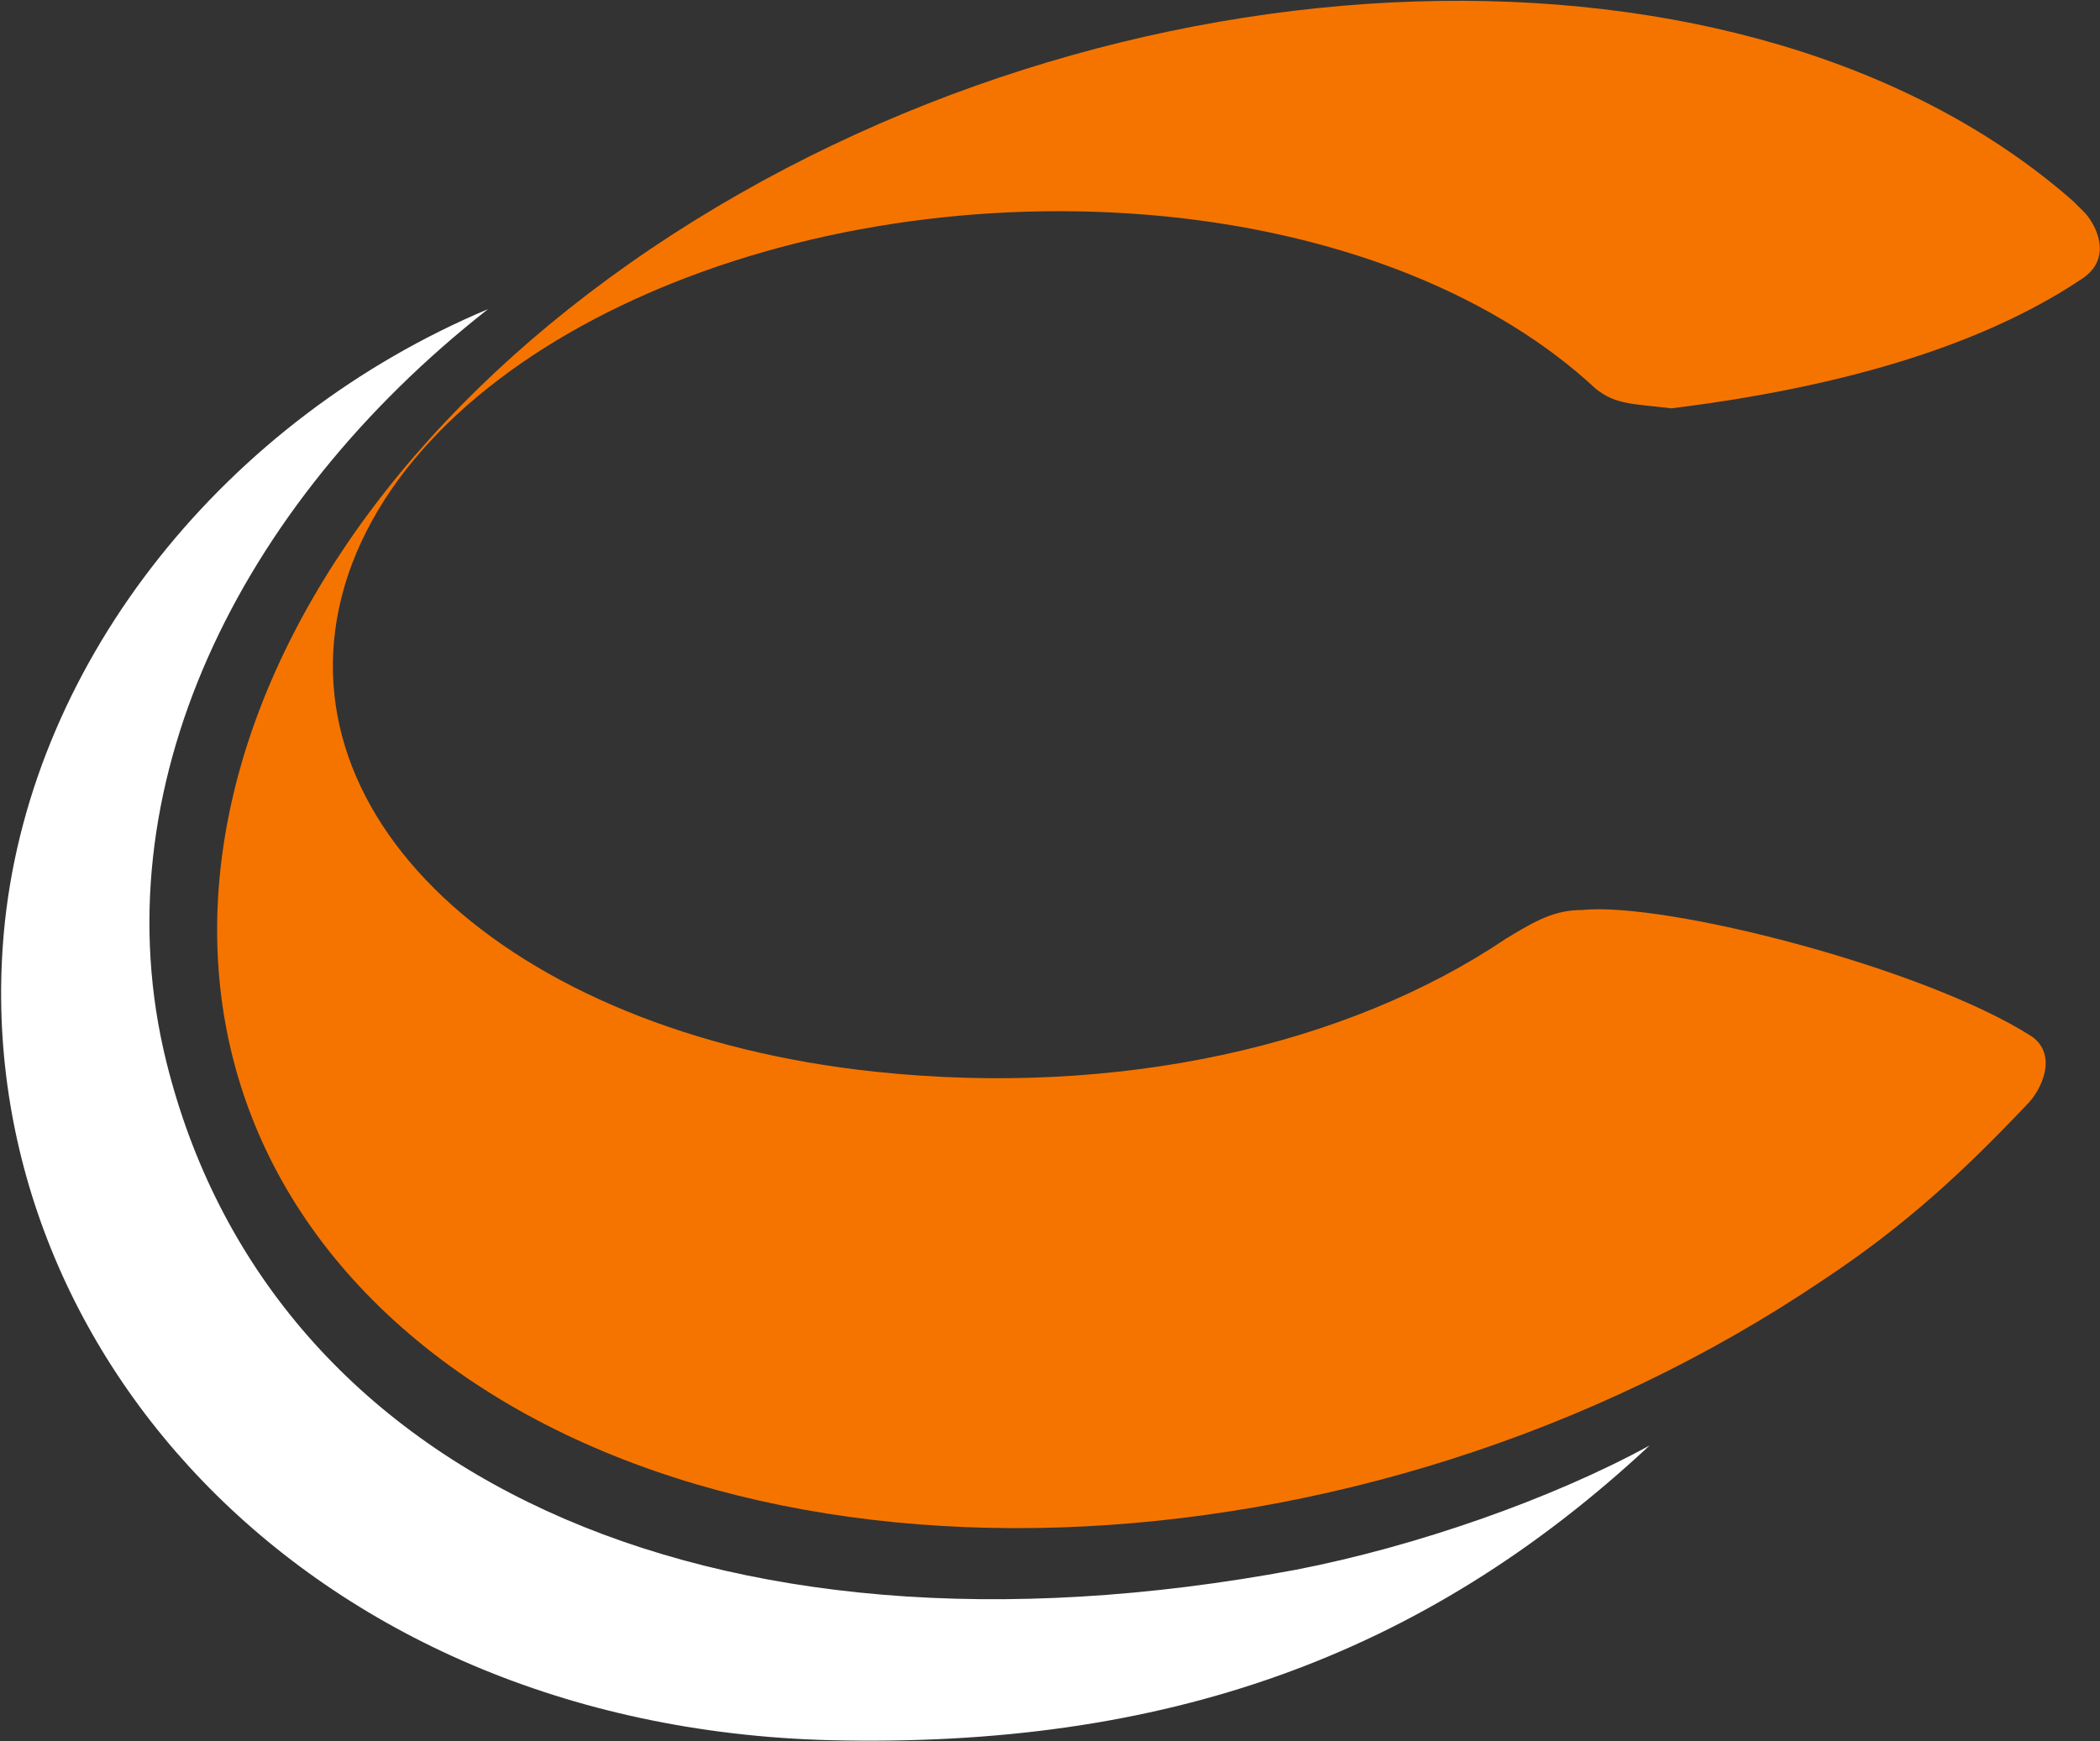 <svg version="1.2" xmlns="http://www.w3.org/2000/svg" viewBox="0 0 1541 1278" width="1541" height="1278">
	<rect x="0" y="0" width="1541" height="1278" fill="#333333" stroke="none"/>
	<title>conformis-svg copy 2-svg</title>
	<style>
		.s0 { fill: #ffffff } 
		.s1 { fill: #f57400 } 
	</style>
	<g id="Layer">
		<path id="Layer" class="s0" d="m1210.5 1060.9c-166.9 155.7-357.1 222.2-601.6 216.3-388-10.1-637.4-296.8-605.3-600.6 20.9-194 163-369.2 354.5-449.7-184.2 144.6-285.2 353.2-236.1 552.1 74.2 300.3 392.9 454.7 829 373.1 87.7-17 187.7-51.9 259.5-91.2z"/>
		<path id="Layer" class="s1" d="m1487 811.1c-44.6 47-87.8 87.8-149.4 128.5-338.6 228.6-805.3 243.6-1042.5 34.9-237.2-209-155.7-563.7 182.9-792.2 339.6-228.5 806.3-243.2 1043.5-34.5 2.4 2.4 6.3 6.3 8.7 8.7 8.7 9.8 19.9 33.5-2.4 48.1-59.2 39.7-151.9 76.6-301.3 95.1-28.6-3.5-40.8-2.5-55.8-14.6-70.3-65.5-180.4-112.6-314.8-126.2-273.1-27.1-542.3 90.3-600.5 263.1-57.8 173.1 114.9 336.1 388 364.7 176.6 18.5 344.5-18.8 461.9-97.9 22.3-13.6 35.8-20.9 55.7-20.9 60.6-6.3 250.8 42.2 329.8 92.7 19.5 13.6 7.4 39.7-3.8 50.5z"/>
	</g>
</svg>